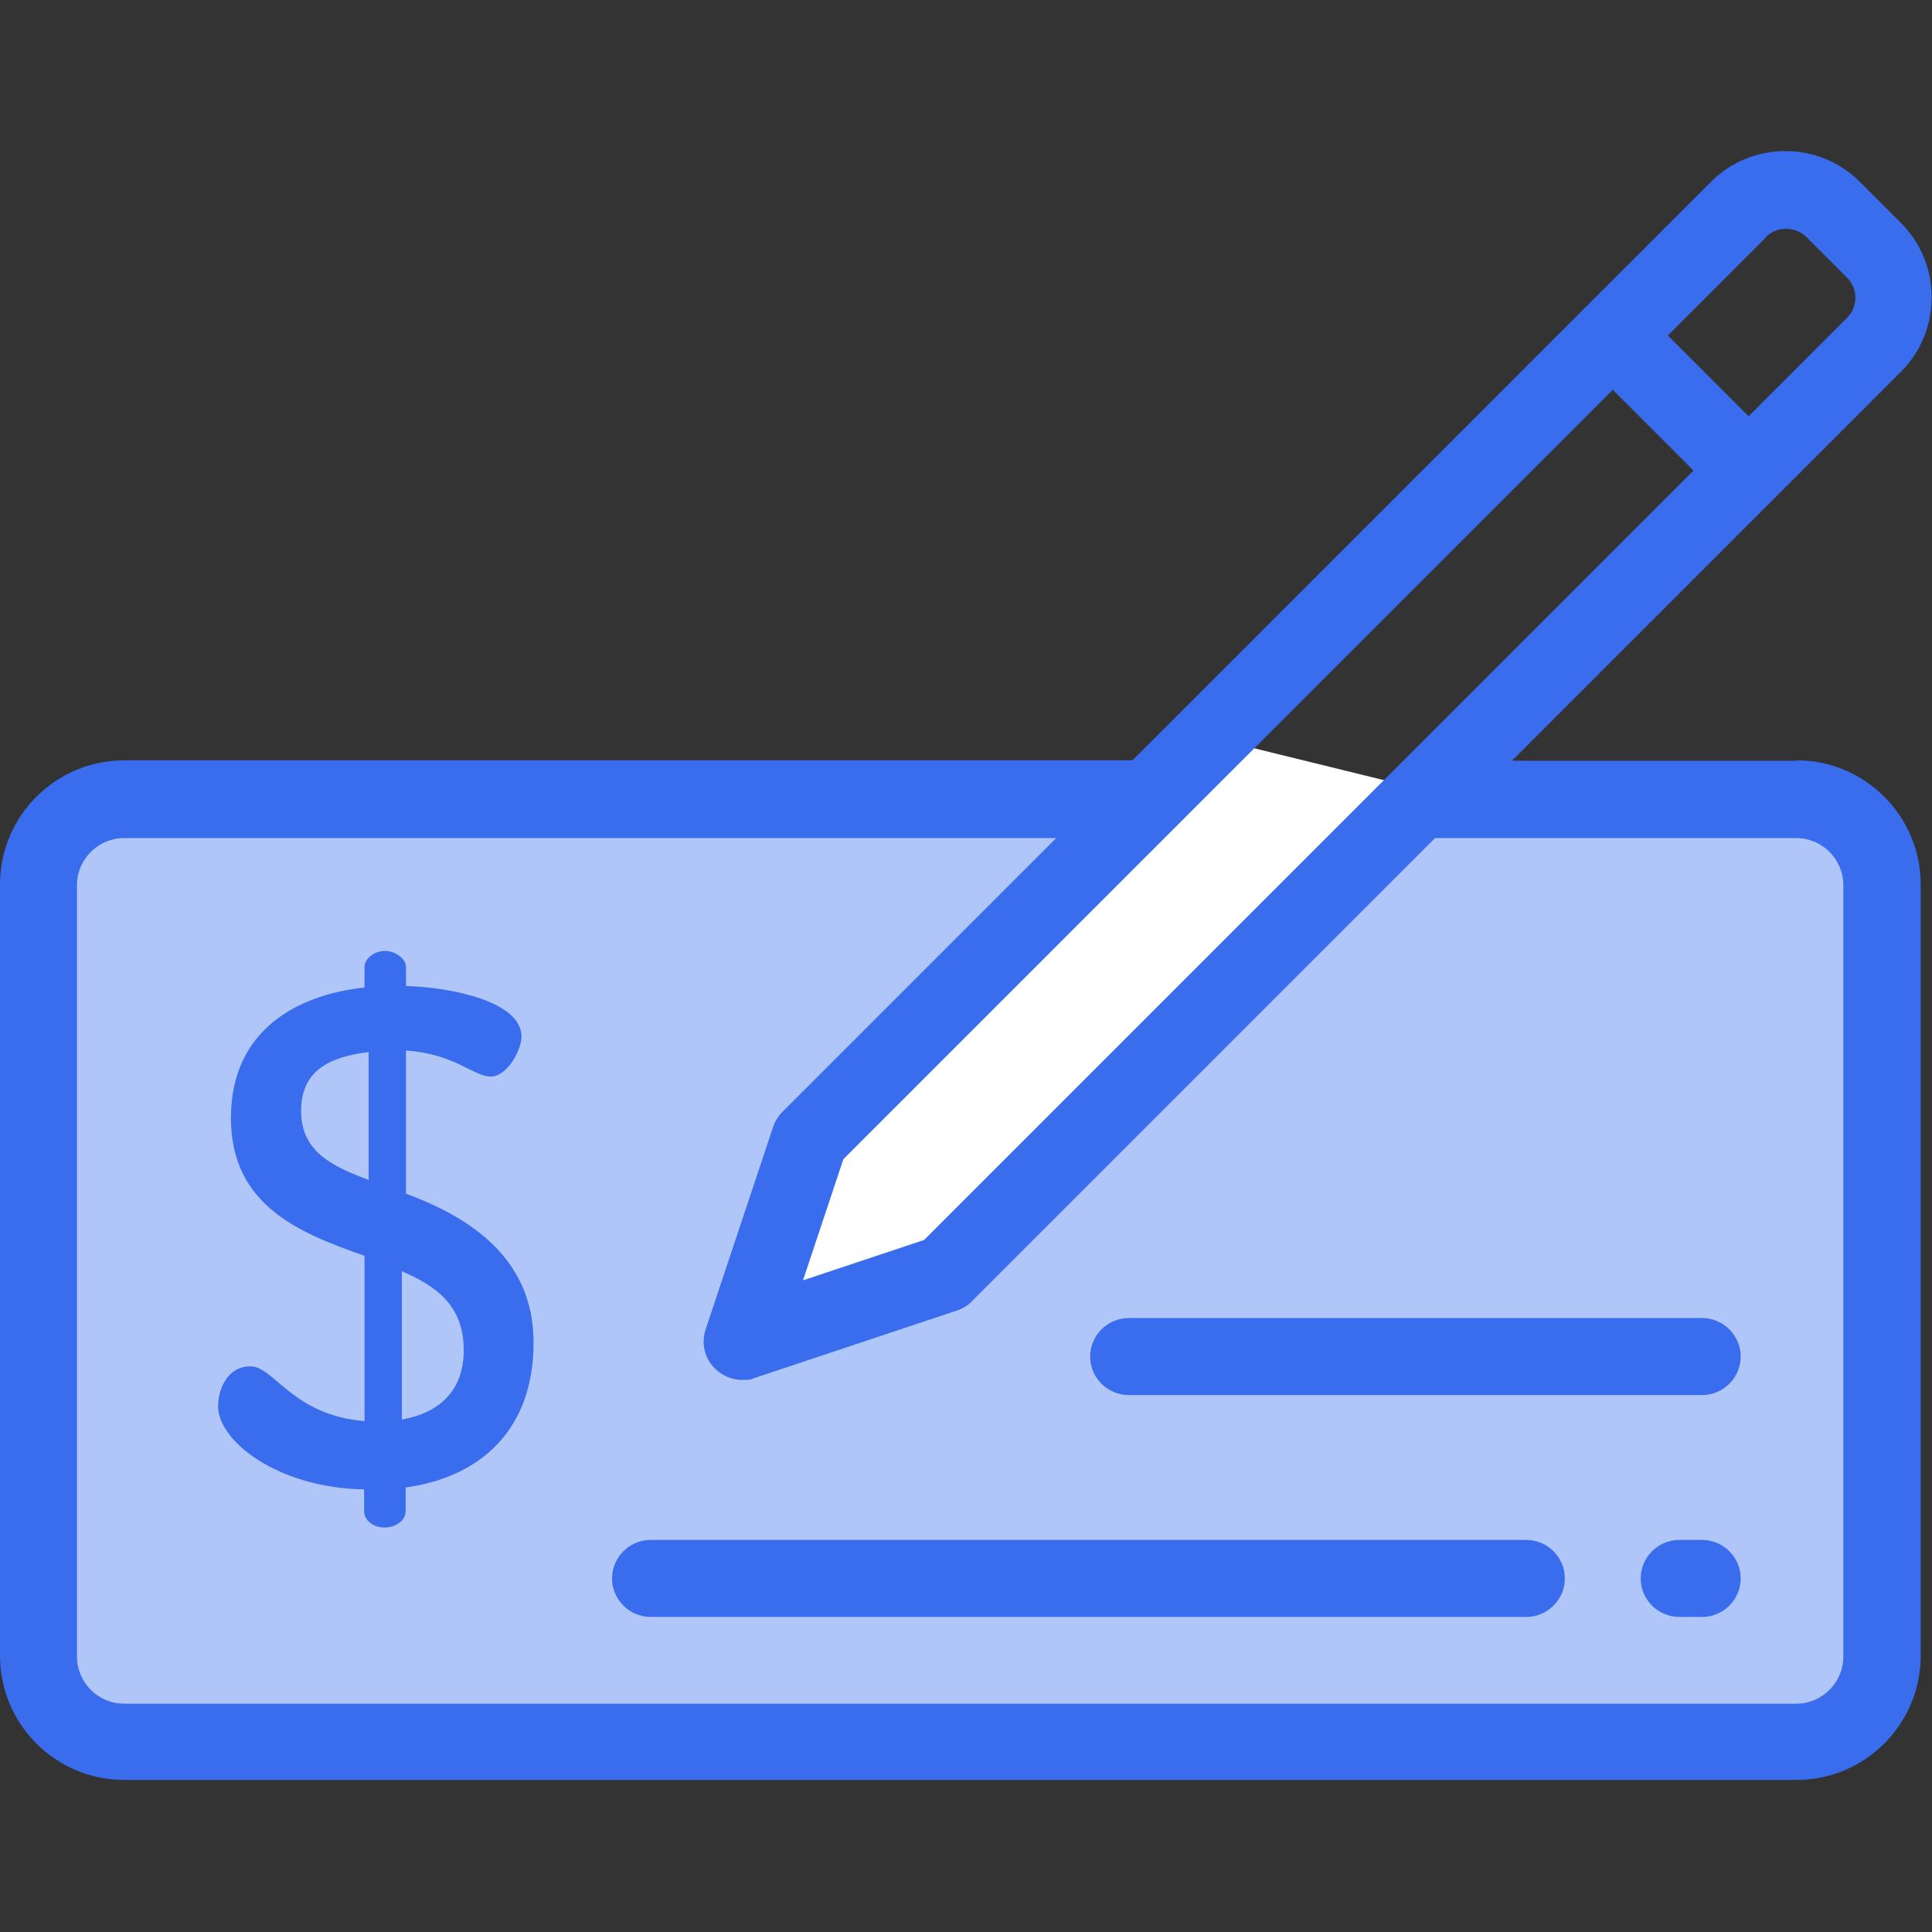 <?xml version="1.0" encoding="UTF-8"?>
<svg id="Layer_1" xmlns="http://www.w3.org/2000/svg" version="1.1" viewBox="0 0 512 512">
  <rect x="0" y="0" width="512" height="512" fill="#333333" stroke="none"/>
  <!-- Generator: Adobe Illustrator 29.6.1, SVG Export Plug-In . SVG Version: 2.1.1 Build 9)  -->
  <defs>
    <style>
      .st0 {
        fill: #396ded;
      }

      .st1 {
        fill: #b0c5f8;
      }

      .st2 {
        fill: #fff;
      }
    </style>
  </defs>
  <rect class="st1" x="16" y="215" width="481" height="246" rx="6" ry="6"/>
  <polygon class="st2" points="380 210 252 339 198 356 215 301 323 196 380 210"/>
  <path class="st0" d="M476,201.6h-75.3l103-103c5.3-5.3,8.2-12.3,8.2-19.8s-2.9-14.5-8.2-19.8l-10.8-10.8c-10.9-10.9-28.6-10.9-39.5,0l-153.3,153.3H32.9c-18.1,0-32.9,14.7-32.9,32.9v204.4c0,18.1,14.7,32.9,32.9,32.9h443.2c18.1,0,32.9-14.7,32.9-32.9v-204.4c0-18.1-14.7-32.9-32.9-32.9ZM468,62.8c2.9-2.9,7.7-2.9,10.7,0l10.8,10.8c1.4,1.4,2.2,3.3,2.2,5.3s-.8,3.9-2.2,5.3l-26.1,26.1-18.3-18.3-3.1-3.1,26.1-26.1ZM427.4,103.3l21.4,21.4-203.9,203.9-32.1,10.7,10.7-32.1,203.9-203.9ZM488.5,439c0,6.9-5.6,12.5-12.5,12.5H32.9c-6.9,0-12.5-5.6-12.5-12.5v-204.4c0-6.9,5.6-12.5,12.5-12.5h247l-72.5,72.5c-1.1,1.1-2,2.5-2.5,4l-17.9,53.7c-1.2,3.7-.3,7.7,2.5,10.4,1.9,1.9,4.6,3,7.2,3s2.2-.2,3.2-.5l53.7-17.9c1.5-.5,2.9-1.3,4-2.5l122.7-122.7h95.7c6.9,0,12.5,5.6,12.5,12.5v204.4h0Z"/>
  <path class="st0" d="M451.1,408.1h-6.1c-5.6,0-10.2,4.6-10.2,10.2s4.6,10.2,10.2,10.2h6.1c5.6,0,10.2-4.6,10.2-10.2s-4.6-10.2-10.2-10.2Z"/>
  <path class="st0" d="M404.5,408.1h-232.1c-5.6,0-10.2,4.6-10.2,10.2s4.6,10.2,10.2,10.2h232.1c5.6,0,10.2-4.6,10.2-10.2s-4.6-10.2-10.2-10.2Z"/>
  <path class="st0" d="M451.1,349.3h-152c-5.6,0-10.2,4.6-10.2,10.2s4.6,10.2,10.2,10.2h152c5.6,0,10.2-4.6,10.2-10.2s-4.6-10.2-10.2-10.2Z"/>
  <path class="st0" d="M107.6,316.2v-37.8c13,.9,17.9,6.9,22.4,6.9s8.2-7.1,8.2-10.6c0-9.1-17.9-13-30.6-13.4v-5c0-2.2-2.8-4.3-5.6-4.3s-5.4,2-5.4,4.3v5.4c-17.7,1.9-35.4,11.2-35.4,34.6s18.6,30.6,35.4,36.5v43.8c-19-1.5-24-14.5-30.2-14.5s-8.6,6.1-8.6,10.6c0,9.1,15.6,21.6,38.7,22v5.8c0,2.2,2.2,4.3,5.4,4.3s5.6-2,5.6-4.3v-6.3c20.1-2.8,33.9-15.5,33.9-38.4s-17.7-33.5-33.9-39.5ZM97.7,312.7c-9.9-3.7-17.9-7.6-17.9-18.3s7.5-14.3,17.9-15.6c0,0,0,33.9,0,33.9ZM106.5,376.2v-39.3c9.1,3.9,16.4,9.1,16.4,20.9,0,10.6-6.3,16.6-16.4,18.4Z"/>
</svg>